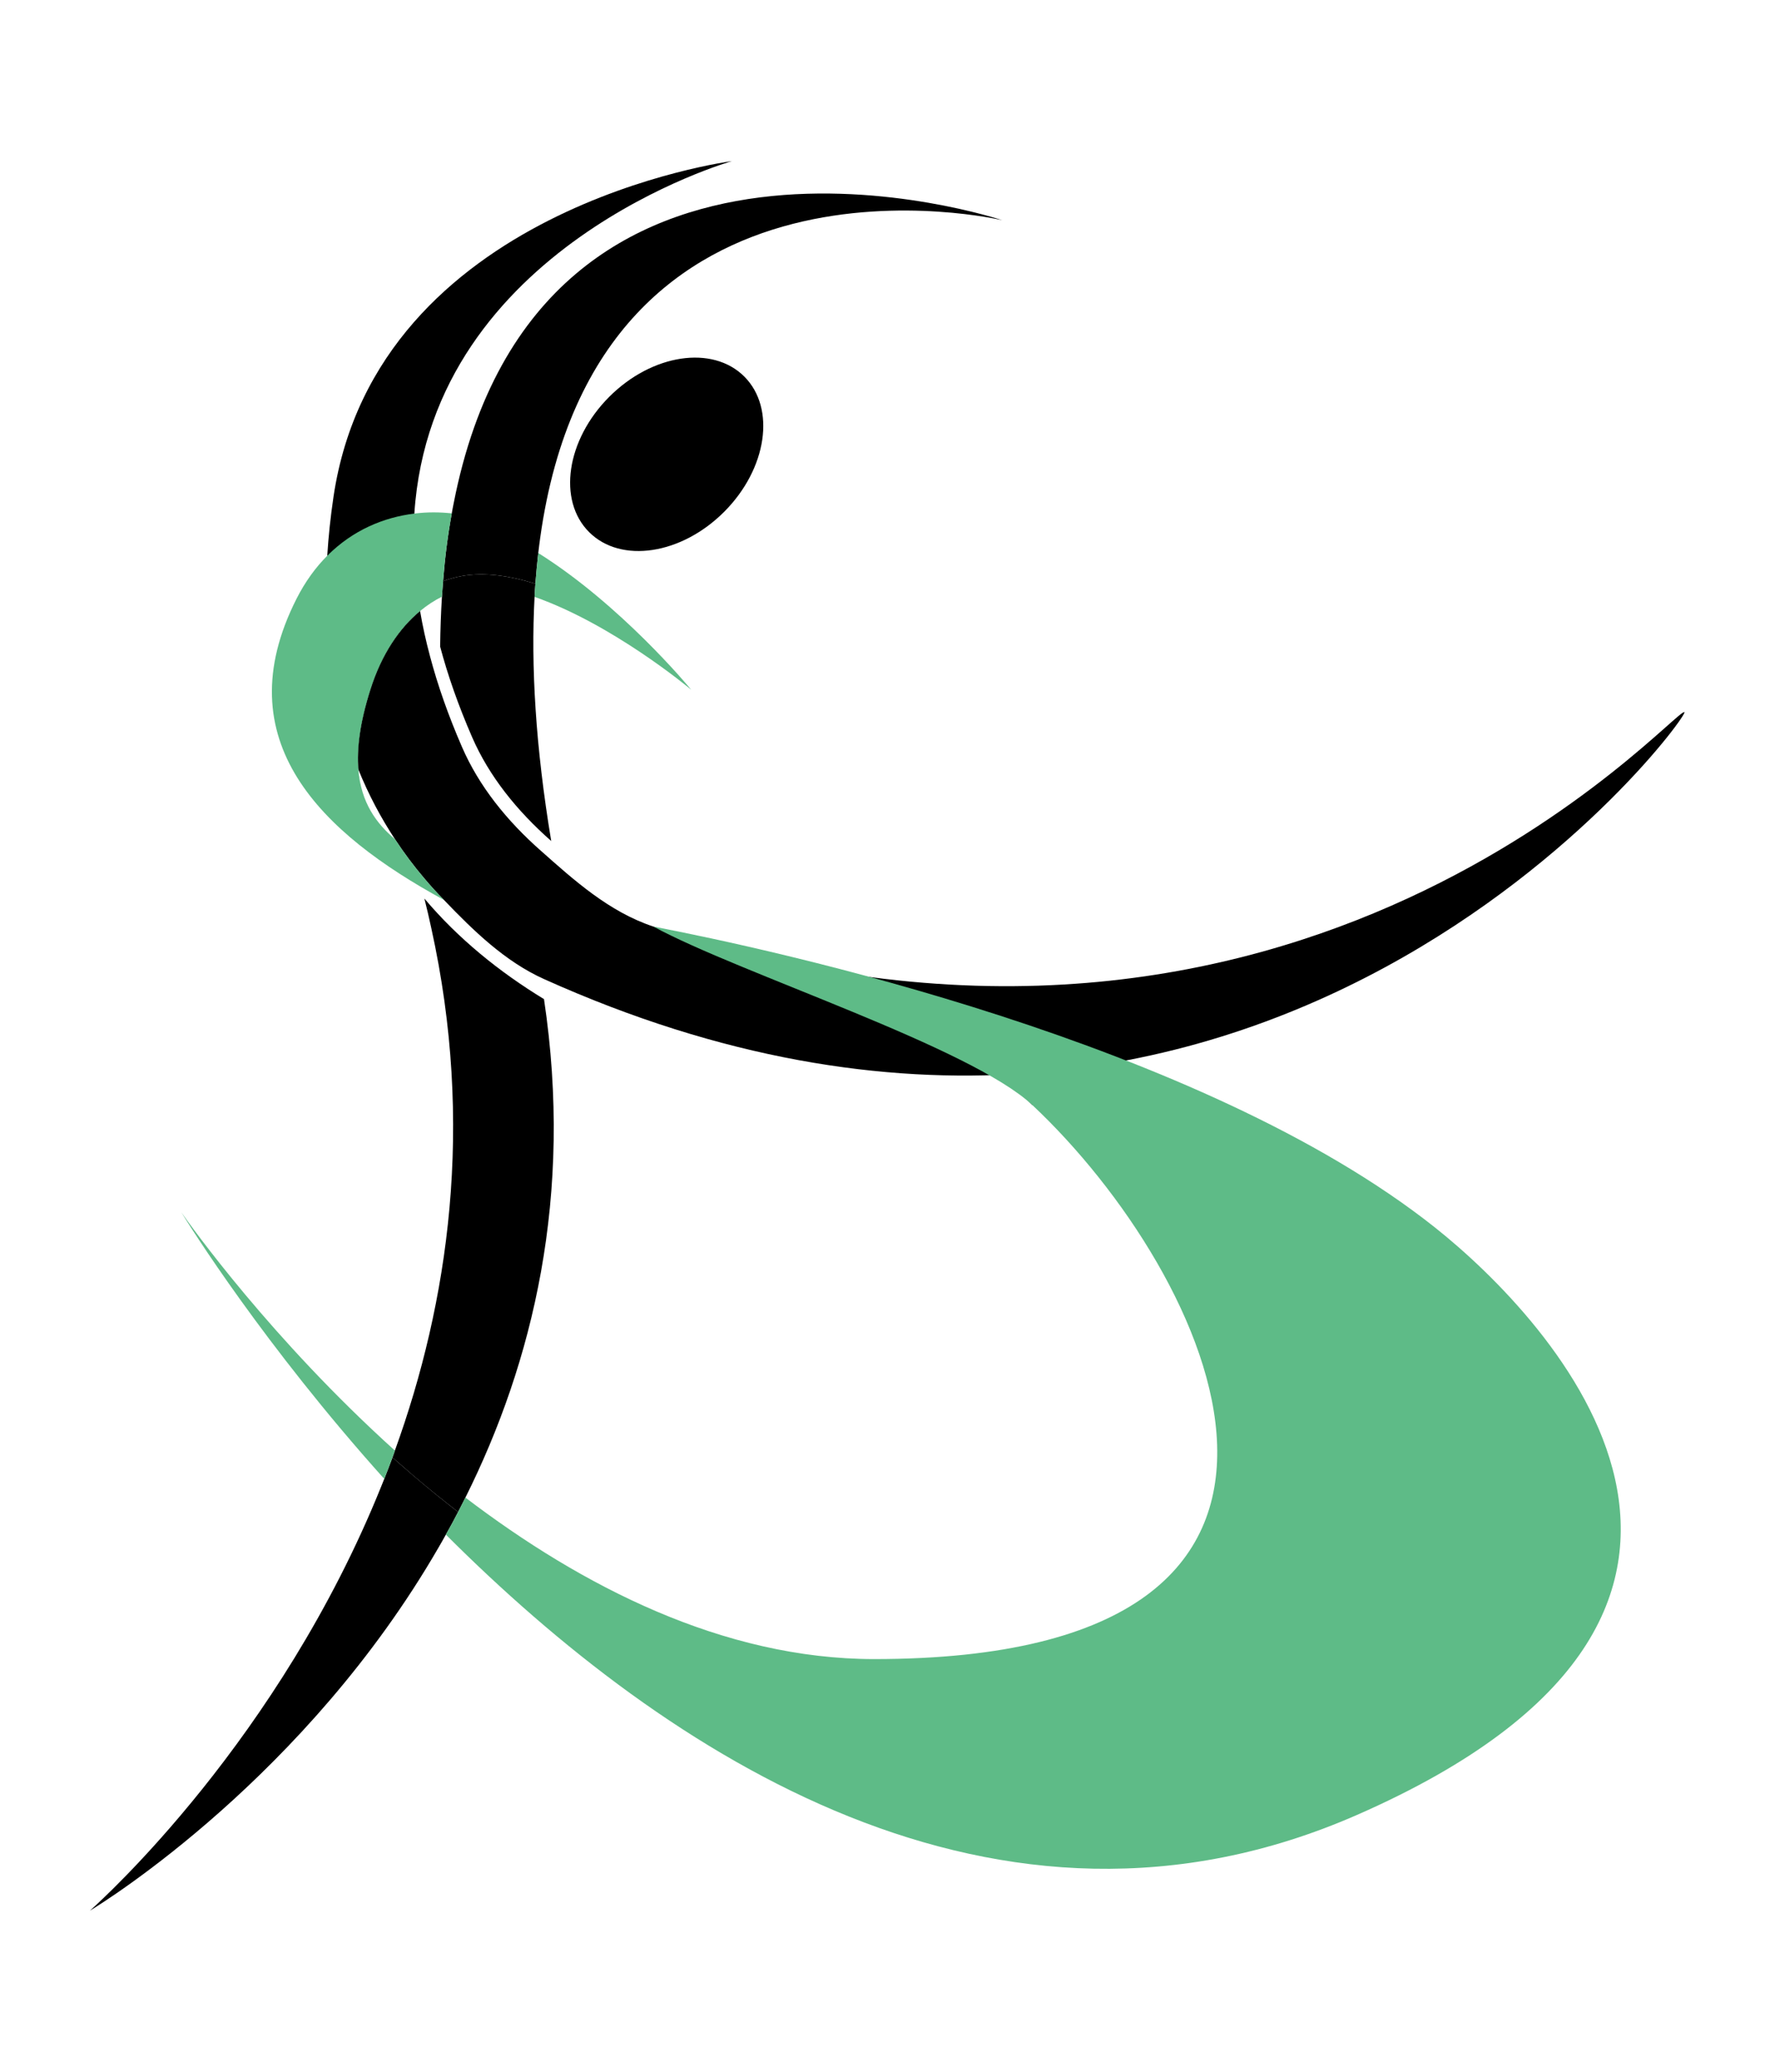 <?xml version="1.0" encoding="utf-8"?>
<!-- Generator: Adobe Illustrator 15.1.0, SVG Export Plug-In  -->
<!DOCTYPE svg PUBLIC "-//W3C//DTD SVG 1.1//EN" "http://www.w3.org/Graphics/SVG/1.1/DTD/svg11.dtd">
<svg version="1.1"
	 xmlns="http://www.w3.org/2000/svg" xmlns:xlink="http://www.w3.org/1999/xlink" xmlns:a="http://ns.adobe.com/AdobeSVGViewerExtensions/3.0/"
	 x="0px" y="0px" width="300px" height="350px" viewBox="-15.201 -27.216 300 350" enable-background="new -15.201 -27.216 300 350"
	 xml:space="preserve">
<defs>
</defs>
<path d="M59.681,70.992c0.56-0.238,1.153-0.424,1.747-0.577c3.748-1.018,8.004-0.644,12.345,0.543c0.508,0.135,1,0.288,1.511,0.441
	c0.136-1.781,0.305-3.511,0.492-5.19c0.102-0.865,0.202-1.713,0.321-2.543c9.751-69.94,78.116-53.676,78.116-53.676
	S75.961-16.247,61.478,57.797c-0.118,0.56-0.221,1.136-0.322,1.713C60.494,63.105,60.002,66.921,59.681,70.992z"/>
<path d="M59.188,82.015c1.289,4.851,3.069,9.938,5.409,15.314c2.867,6.58,7.531,12.397,13.366,17.535
	C75.3,98.873,74.52,85.221,75.148,73.621c0.033-0.747,0.084-1.493,0.136-2.222c-0.51-0.153-1.002-0.306-1.511-0.441
	c-4.341-1.187-8.597-1.561-12.345-0.543c-0.594,0.153-1.187,0.339-1.747,0.577c-0.068,0.865-0.136,1.73-0.187,2.595
	C59.325,76.3,59.222,79.099,59.188,82.015z"/>
<path d="M45.366,102.774c1.713,4.24,3.799,8.158,6.19,11.786c1.526,2.324,3.189,4.544,4.969,6.631
	c1.052,1.255,2.155,2.459,3.308,3.629c4.987,5.19,10.301,10.391,16.908,13.364C197.56,192.565,270.699,93.56,269.488,93.086
	c-1.759-0.688-64.696,72.446-174.261,36.229c-7.513-2.483-13.5-7.92-18.96-12.755c-5.834-5.137-10.499-10.955-13.365-17.535
	c-2.34-5.377-4.121-10.464-5.409-15.314c-0.712-2.646-1.272-5.207-1.696-7.7c-3.427,2.832-6.496,7.208-8.412,13.313
	C45.621,94.887,45.078,99.263,45.366,102.774z"/>
<path d="M45.366,102.774c-0.288-3.511,0.255-7.887,2.019-13.449c1.917-6.105,4.985-10.481,8.412-13.313
	c-1.035-5.902-1.307-11.379-0.967-16.467C57.797,14.398,108.507,0,108.507,0S48.419,7.802,41.162,56.729
	c-0.509,3.425-0.849,6.732-1.052,9.938C39.227,80.709,41.246,92.649,45.366,102.774z"/>
<path d="M142.833,146.495c1.56,0.712,3.205,1.663,5.121,3.036c3.492,2.492,7.376,5.902,11.363,9.973
	c10.871,0.459,17.892,0.051,17.892,0.051l-6.123-7.564C171.085,151.989,159.029,150.479,142.833,146.495z"/>
<path d="M51.133,218.996c0.424,0.372,0.849,0.747,1.272,1.12c2.729,2.407,5.58,4.782,8.547,7.104
	c0.424,0.339,0.848,0.662,1.272,1.002c0.424-0.814,0.832-1.628,1.237-2.443c11.398-22.827,18.267-50.997,13.28-84.204
	c-7.581-4.613-14.483-10.209-20.216-16.992c0.424,1.679,0.815,3.357,1.171,5.02c7.344,33.291,2.9,63.242-6.156,88.24
	C51.421,218.232,51.269,218.606,51.133,218.996z"/>
<path d="M56.34,120.444c4.697,3.495,10.599,5.343,16.535,6.428c-5.733-6.172-18.521-13.617-17.317-9.276
	C55.83,118.546,56.085,119.496,56.34,120.444z"/>
<path d="M0,295.568c2.579-1.561,36.582-22.692,58.934-61.377c0.408-0.712,0.832-1.425,1.223-2.153
	c0.712-1.255,1.406-2.527,2.068-3.815c-0.424-0.34-0.848-0.663-1.272-1.002c-2.968-2.322-5.818-4.714-8.547-7.104
	c-0.424-0.373-0.849-0.748-1.272-1.12c-0.458,1.239-0.916,2.442-1.391,3.629c-0.169,0.442-0.356,0.882-0.525,1.306
	C31.986,266.65,2.307,293.498,0,295.568z"/>
<ellipse transform="matrix(-0.708 -0.706 0.706 -0.708 131.543 153.42)" cx="97.488" cy="49.516" rx="13.738" ry="18.567"/>
<path fill="#5EBB87" d="M75.148,73.621c13.108,4.596,25.931,15.229,26.472,15.687c-0.508-0.628-11.956-14.382-25.845-23.099
	c-0.187,1.679-0.356,3.409-0.492,5.19C75.232,72.128,75.181,72.874,75.148,73.621z"/>
<path fill="#5EBB87" d="M60.156,232.038c37.242,37.225,93.157,74.026,154.007,47.351c79.081-34.648,32.783-83.644,13.195-99.212
	c-39.618-31.461-112.255-47.029-132.131-50.861c14.567,7.919,53.574,20.32,64.089,30.188c30.112,28.252,61.986,93.548-26.746,93.563
	c-25.575,0-49.487-12.347-69.11-27.287c-0.405,0.815-0.813,1.629-1.237,2.443C61.563,229.511,60.868,230.783,60.156,232.038z"/>
<path fill="#5EBB87" d="M15.451,177.599c1.408,2.289,13.923,22.334,34.292,45.026c0.475-1.187,0.932-2.39,1.391-3.629
	c0.136-0.39,0.289-0.764,0.408-1.153C30.663,199.001,17.044,179.888,15.451,177.599z"/>
<path fill="#5EBB87" d="M59.833,124.82c-1.153-1.169-2.255-2.374-3.308-3.629c-1.78-2.087-3.443-4.308-4.969-6.631
	c-3.138-2.663-5.731-6.139-6.19-11.786c-0.288-3.511,0.255-7.887,2.019-13.449c1.917-6.105,4.985-10.481,8.412-13.313
	c1.204-1,2.441-1.797,3.697-2.424c0.051-0.865,0.119-1.73,0.187-2.595c0.321-4.07,0.813-7.886,1.476-11.481
	c-2.036-0.221-4.172-0.238-6.327,0.034c-5.139,0.628-10.396,2.782-14.72,7.124c-1.951,1.95-3.715,4.358-5.19,7.258
	C22.743,97.974,39.142,113.56,59.833,124.82z"/>
</svg>
